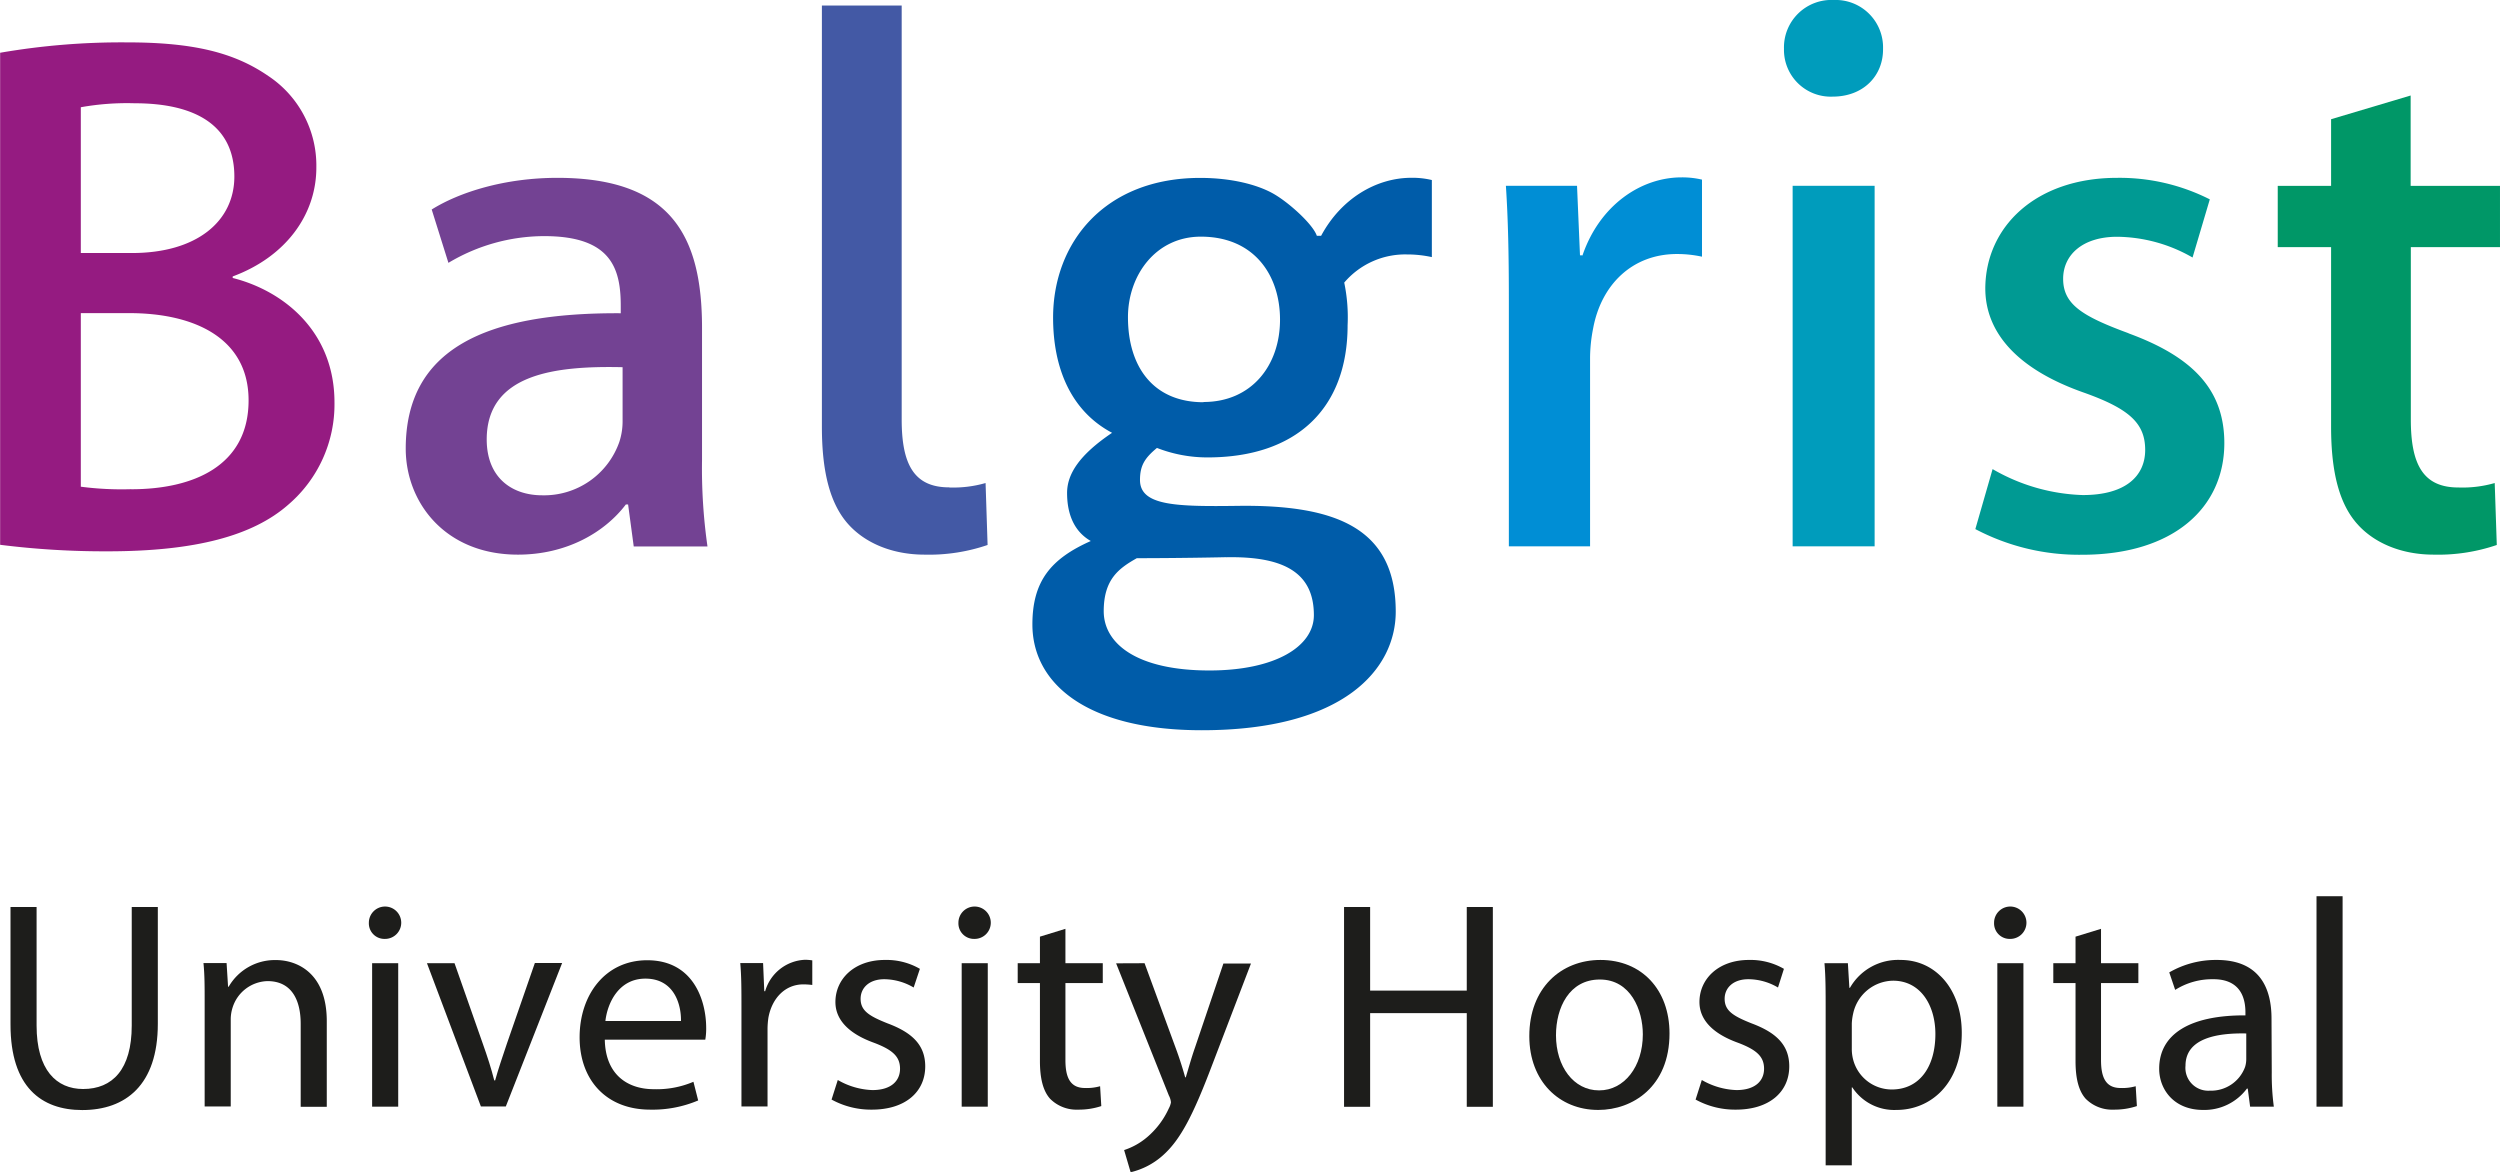 <svg id="Ebene_1" data-name="Ebene 1" xmlns="http://www.w3.org/2000/svg" width="148.77mm" height="69.74mm" viewBox="0 0 421.71 197.69"><defs><style>.cls-1{fill:#951b81;}.cls-2{fill:#734293;}.cls-3{fill:#008ed5;}.cls-4{fill:#009cbc;}.cls-5{fill:#009a93;}.cls-6{fill:#4359a5;}.cls-7{fill:#005ca9;}.cls-8{fill:#009767;}.cls-9{fill:#1d1d1b;}</style></defs><title>balgrist_u-klinik_en_rgb</title><path class="cls-1" d="M24.13,82.52a53.15,53.15,0,0,1-8.52-.42V52.82h8.16c11.11,0,20.14,4.29,20.14,14.71,0,11.1-9.38,15-19.78,15M15.61,18.09a44.23,44.23,0,0,1,9.09-.67c10.24,0,16.81,3.73,16.81,12.36,0,7.51-6.29,12.9-17.26,12.9H15.61ZM41.23,46.88v-.25c9-3.33,14.11-10.46,14.11-18.36a18.12,18.12,0,0,0-8.1-15.45c-5.7-3.93-12.58-5.67-23.79-5.67A120,120,0,0,0,2,8.9v83A141.21,141.21,0,0,0,20.14,93c14.78,0,24.51-2.62,30.49-7.89A22.27,22.27,0,0,0,58.4,67.89c0-12-8.61-18.84-17.17-21" transform="translate(-1.98)"/><path class="cls-2" d="M107,71.13a11.14,11.14,0,0,1-.55,3.42,13.45,13.45,0,0,1-13,9c-5.16,0-9.37-3-9.37-9.43C84.1,63,95.71,61.69,107,61.94ZM120.4,55.3C120.4,39.83,115.19,30,96,30,87.15,30,79.5,32.4,74.8,35.34l2.82,9a31.53,31.53,0,0,1,16.16-4.51c11.38,0,12.94,5.55,12.91,11.92v1.09c-22.86-.13-36.27,6.06-36.27,22.84,0,9.08,6.65,17.88,18.92,17.88,8.17,0,14.6-3.71,18.21-8.46h.38l.95,7.08h12.44a93,93,0,0,1-.92-14.61V55.3" transform="translate(-1.98)"/><path class="cls-3" d="M269,43.07h-.5L268,31.34H256c.37,5.56.5,11.53.5,19.36V92.16h13.7V60.33a26.26,26.26,0,0,1,.51-4.9c1.36-7.41,6.61-12.58,14.14-12.58a19.7,19.7,0,0,1,4.23.45v-13a14.58,14.58,0,0,0-3.45-.38c-6.83,0-13.78,4.66-16.69,13.11" transform="translate(-1.98)"/><path class="cls-4" d="M311.29,0a8,8,0,0,0-8.38,8.22,7.89,7.89,0,0,0,8.2,8.08c5.25,0,8.57-3.58,8.51-8.08A8,8,0,0,0,311.29,0m-6.92,92.16H318.2V31.34H304.37Z" transform="translate(-1.98)"/><path class="cls-5" d="M361,56.2c-7.8-2.87-11-4.87-11-9.17,0-4,3.24-7.09,9.12-7.09a25.92,25.92,0,0,1,12.71,3.5l2.91-9.81A33.67,33.67,0,0,0,359.1,30c-13.72,0-22.18,8.25-22.23,18.64,0,7.17,5,13.47,16.49,17.54,7.75,2.74,10.48,5.18,10.48,9.72,0,4.38-3.28,7.61-10.51,7.61a32.21,32.21,0,0,1-15.23-4.38l-2.91,10.12a37.51,37.51,0,0,0,18,4.33c15.49,0,24-8,24-18.83,0-9-5.29-14.53-16.13-18.51" transform="translate(-1.98)"/><path class="cls-6" d="M162.08,82.21c-6,0-8-4-8-11.45V.93H140.62V72c0,7.69,1.4,13.12,4.57,16.56,2.82,3.06,7.31,5,12.76,5a30.49,30.49,0,0,0,10.62-1.63l-.34-10.45a19.65,19.65,0,0,1-6.15.75" transform="translate(-1.98)"/><path class="cls-7" d="M205,67.85c-8.5,0-12.75-6-12.75-14.34,0-7.09,4.7-13.59,12.29-13.59,9,0,13.36,6.5,13.36,14,0,7.79-4.86,13.89-12.9,13.89M208.84,94c9.85-.19,14.77,2.69,14.77,9.77,0,5.27-6.49,9.33-17.62,9.33-12.29,0-17.83-4.55-17.83-10s2.62-7.26,5.58-8.94c0,0,7.35,0,15.1-.17m16-54.21h-.73c-.65-1.94-4.74-5.66-7.41-7.15s-7-2.62-12.26-2.62c-16.11,0-24.82,10.9-24.82,23.57,0,8.39,2.93,15.71,9.95,19.43-5.51,3.71-7.59,6.94-7.59,10.15,0,3,.85,6.3,4,8.1-6.75,3-9.85,6.78-9.85,14.08,0,9.86,9,17.84,28.58,17.84,24.1,0,32.71-10.4,32.71-20,0-14-9.94-18.06-26.56-17.85-10.5.14-16.58,0-16.58-4.37,0-2.47.84-3.72,2.86-5.4a23.39,23.39,0,0,0,8.53,1.6c14.87,0,23.63-8.12,23.63-22.31a28.67,28.67,0,0,0-.57-7.18,13.49,13.49,0,0,1,10.56-4.75,19.6,19.6,0,0,1,4.22.45v-13a14,14,0,0,0-3.44-.38c-5.88,0-11.84,3.45-15.24,9.79" transform="translate(-1.98)"/><path class="cls-8" d="M423.69,41.69V31.35H408.62V16.11l-13.42,4V31.35h-9V41.69h9V72c0,7.69,1.39,13.12,4.57,16.56,2.81,3.06,7.3,5,12.75,5a30.56,30.56,0,0,0,10.63-1.63l-.35-10.45a19.61,19.61,0,0,1-6.15.75c-6,0-8-4-8-11.46V41.69h15.07" transform="translate(-1.98)"/><path class="cls-9" d="M8.15,153v20c0,7.5,3.35,10.7,7.85,10.7,4.95,0,8.2-3.3,8.2-10.7V153h4.4v19.7c0,10.35-5.45,14.55-12.75,14.55-6.9,0-12.1-3.9-12.1-14.4V153Z" transform="translate(-1.98)"/><path class="cls-9" d="M36.5,169c0-2.55,0-4.55-.2-6.55h3.9l.25,4h.1a9,9,0,0,1,8-4.5c3.35,0,8.55,2,8.55,10.3v14.45H52.7v-14c0-3.9-1.45-7.2-5.6-7.2a6.35,6.35,0,0,0-5.9,4.5,6.54,6.54,0,0,0-.3,2.05v14.6H36.5Z" transform="translate(-1.98)"/><path class="cls-9" d="M66.85,158.38a2.62,2.62,0,0,1-2.65-2.7,2.73,2.73,0,1,1,2.7,2.7Zm-2.1,28.3v-24.2h4.4v24.2Z" transform="translate(-1.98)"/><path class="cls-9" d="M78.65,162.48,83.4,176c.8,2.25,1.45,4.25,1.95,6.25h.15c.55-2,1.25-4,2-6.25l4.7-13.55h4.6l-9.5,24.2h-4.2L74,162.48Z" transform="translate(-1.98)"/><path class="cls-9" d="M104,175.38c.1,5.9,3.85,8.35,8.25,8.35a15.74,15.74,0,0,0,6.7-1.25l.8,3.15a19.71,19.71,0,0,1-8.1,1.55c-7.4,0-11.9-5-11.9-12.2s4.35-13,11.4-13c7.9,0,9.95,6.95,9.95,11.4a10.73,10.73,0,0,1-.15,2Zm12.85-3.15c.05-2.8-1.15-7.15-6-7.15-4.5,0-6.4,4.1-6.75,7.15Z" transform="translate(-1.98)"/><path class="cls-9" d="M127.05,170c0-2.85,0-5.3-.2-7.55h3.85l.2,4.75h.15a7.32,7.32,0,0,1,6.75-5.3,9,9,0,0,1,1.2.1v4.15a12.53,12.53,0,0,0-1.5-.1c-3.1,0-5.3,2.35-5.9,5.6a13.64,13.64,0,0,0-.15,2v13h-4.4Z" transform="translate(-1.98)"/><path class="cls-9" d="M143.3,182.18a12.43,12.43,0,0,0,5.85,1.7c3.15,0,4.65-1.55,4.65-3.6s-1.25-3.2-4.45-4.4c-4.4-1.6-6.45-4-6.45-6.85,0-3.9,3.2-7.1,8.35-7.1a11.23,11.23,0,0,1,5.9,1.5l-1.05,3.15a9.91,9.91,0,0,0-4.95-1.4c-2.6,0-4,1.5-4,3.3,0,2,1.4,2.9,4.55,4.15,4.15,1.55,6.35,3.65,6.35,7.25,0,4.3-3.35,7.3-9,7.3a13.8,13.8,0,0,1-6.8-1.7Z" transform="translate(-1.98)"/><path class="cls-9" d="M166.3,158.38a2.62,2.62,0,0,1-2.65-2.7,2.73,2.73,0,1,1,2.7,2.7Zm-2.1,28.3v-24.2h4.4v24.2Z" transform="translate(-1.98)"/><path class="cls-9" d="M181.7,156.68v5.8H188v3.35h-6.3v13c0,3,.85,4.7,3.3,4.7a8.22,8.22,0,0,0,2.55-.3l.2,3.35a12,12,0,0,1-3.9.6,6.28,6.28,0,0,1-4.75-1.85c-1.2-1.35-1.7-3.5-1.7-6.35V165.83h-3.75v-3.35h3.75V158Z" transform="translate(-1.98)"/><path class="cls-9" d="M195.05,162.48l5.25,14.3c.6,1.6,1.2,3.5,1.6,4.95h.1c.45-1.45.95-3.3,1.55-5l4.8-14.2H213l-6.6,17.25c-3.15,8.3-5.3,12.51-8.3,15.15a12.41,12.41,0,0,1-5.4,2.81L191.6,194a11.46,11.46,0,0,0,3.85-2.15,13.9,13.9,0,0,0,3.7-4.9,3.16,3.16,0,0,0,.35-1,3,3,0,0,0-.35-1.15l-8.9-22.3Z" transform="translate(-1.98)"/><path class="cls-9" d="M233.1,153v14.1h16.3V153h4.4v33.7h-4.4v-15.8H233.1v15.8h-4.4V153Z" transform="translate(-1.98)"/><path class="cls-9" d="M271.55,187.23c-6.5,0-11.6-4.8-11.6-12.45,0-8.1,5.35-12.85,12-12.85,6.95,0,11.65,5,11.65,12.4,0,9-6.25,12.9-12,12.9Zm.2-3.3c4.2,0,7.35-4,7.35-9.45,0-4.1-2.05-9.25-7.25-9.25s-7.4,4.8-7.4,9.4c0,5.3,3,9.3,7.25,9.3Z" transform="translate(-1.98)"/><path class="cls-9" d="M289.05,182.18a12.43,12.43,0,0,0,5.85,1.7c3.15,0,4.65-1.55,4.65-3.6s-1.25-3.2-4.45-4.4c-4.4-1.6-6.45-4-6.45-6.85,0-3.9,3.2-7.1,8.35-7.1a11.23,11.23,0,0,1,5.9,1.5l-1,3.15a9.91,9.91,0,0,0-5-1.4c-2.6,0-4,1.5-4,3.3,0,2,1.4,2.9,4.55,4.15,4.15,1.55,6.35,3.65,6.35,7.25,0,4.3-3.35,7.3-9,7.3a13.8,13.8,0,0,1-6.8-1.7Z" transform="translate(-1.98)"/><path class="cls-9" d="M309.94,170.38c0-3.1,0-5.6-.2-7.9h3.95l.25,4.15h.1a9.35,9.35,0,0,1,8.56-4.7c5.9,0,10.3,4.95,10.3,12.3,0,8.7-5.35,13-11,13a8.46,8.46,0,0,1-7.46-3.8h-.09v13.15h-4.41Zm4.41,6.45a7.1,7.1,0,0,0,.2,1.8,6.73,6.73,0,0,0,6.55,5.15c4.65,0,7.35-3.8,7.35-9.35,0-4.85-2.5-9-7.15-9a7,7,0,0,0-6.7,5.45,9.59,9.59,0,0,0-.25,1.75Z" transform="translate(-1.98)"/><path class="cls-9" d="M341,158.38a2.62,2.62,0,0,1-2.65-2.7,2.73,2.73,0,1,1,2.7,2.7Zm-2.1,28.3v-24.2h4.4v24.2Z" transform="translate(-1.98)"/><path class="cls-9" d="M356.39,156.68v5.8h6.3v3.35h-6.3v13c0,3,.85,4.7,3.3,4.7a8.22,8.22,0,0,0,2.55-.3l.2,3.35a12,12,0,0,1-3.9.6,6.28,6.28,0,0,1-4.75-1.85c-1.2-1.35-1.7-3.5-1.7-6.35V165.83h-3.75v-3.35h3.75V158Z" transform="translate(-1.98)"/><path class="cls-9" d="M385.19,180.88a40.6,40.6,0,0,0,.35,5.8h-4l-.4-3.05H381a8.94,8.94,0,0,1-7.4,3.6c-4.9,0-7.4-3.45-7.4-6.95,0-5.85,5.2-9.05,14.55-9v-.5c0-2-.55-5.65-5.5-5.6a11.66,11.66,0,0,0-6.35,1.8l-1-2.95a15.67,15.67,0,0,1,8-2.1c7.45,0,9.25,5,9.25,9.9Zm-4.3-6.55c-4.8-.1-10.25.75-10.25,5.45a3.85,3.85,0,0,0,4.1,4.2,6.11,6.11,0,0,0,5.95-4,4.52,4.52,0,0,0,.2-1.4Z" transform="translate(-1.98)"/><path class="cls-9" d="M392.74,151.18h4.4v35.5h-4.4Z" transform="translate(-1.98)"/></svg>